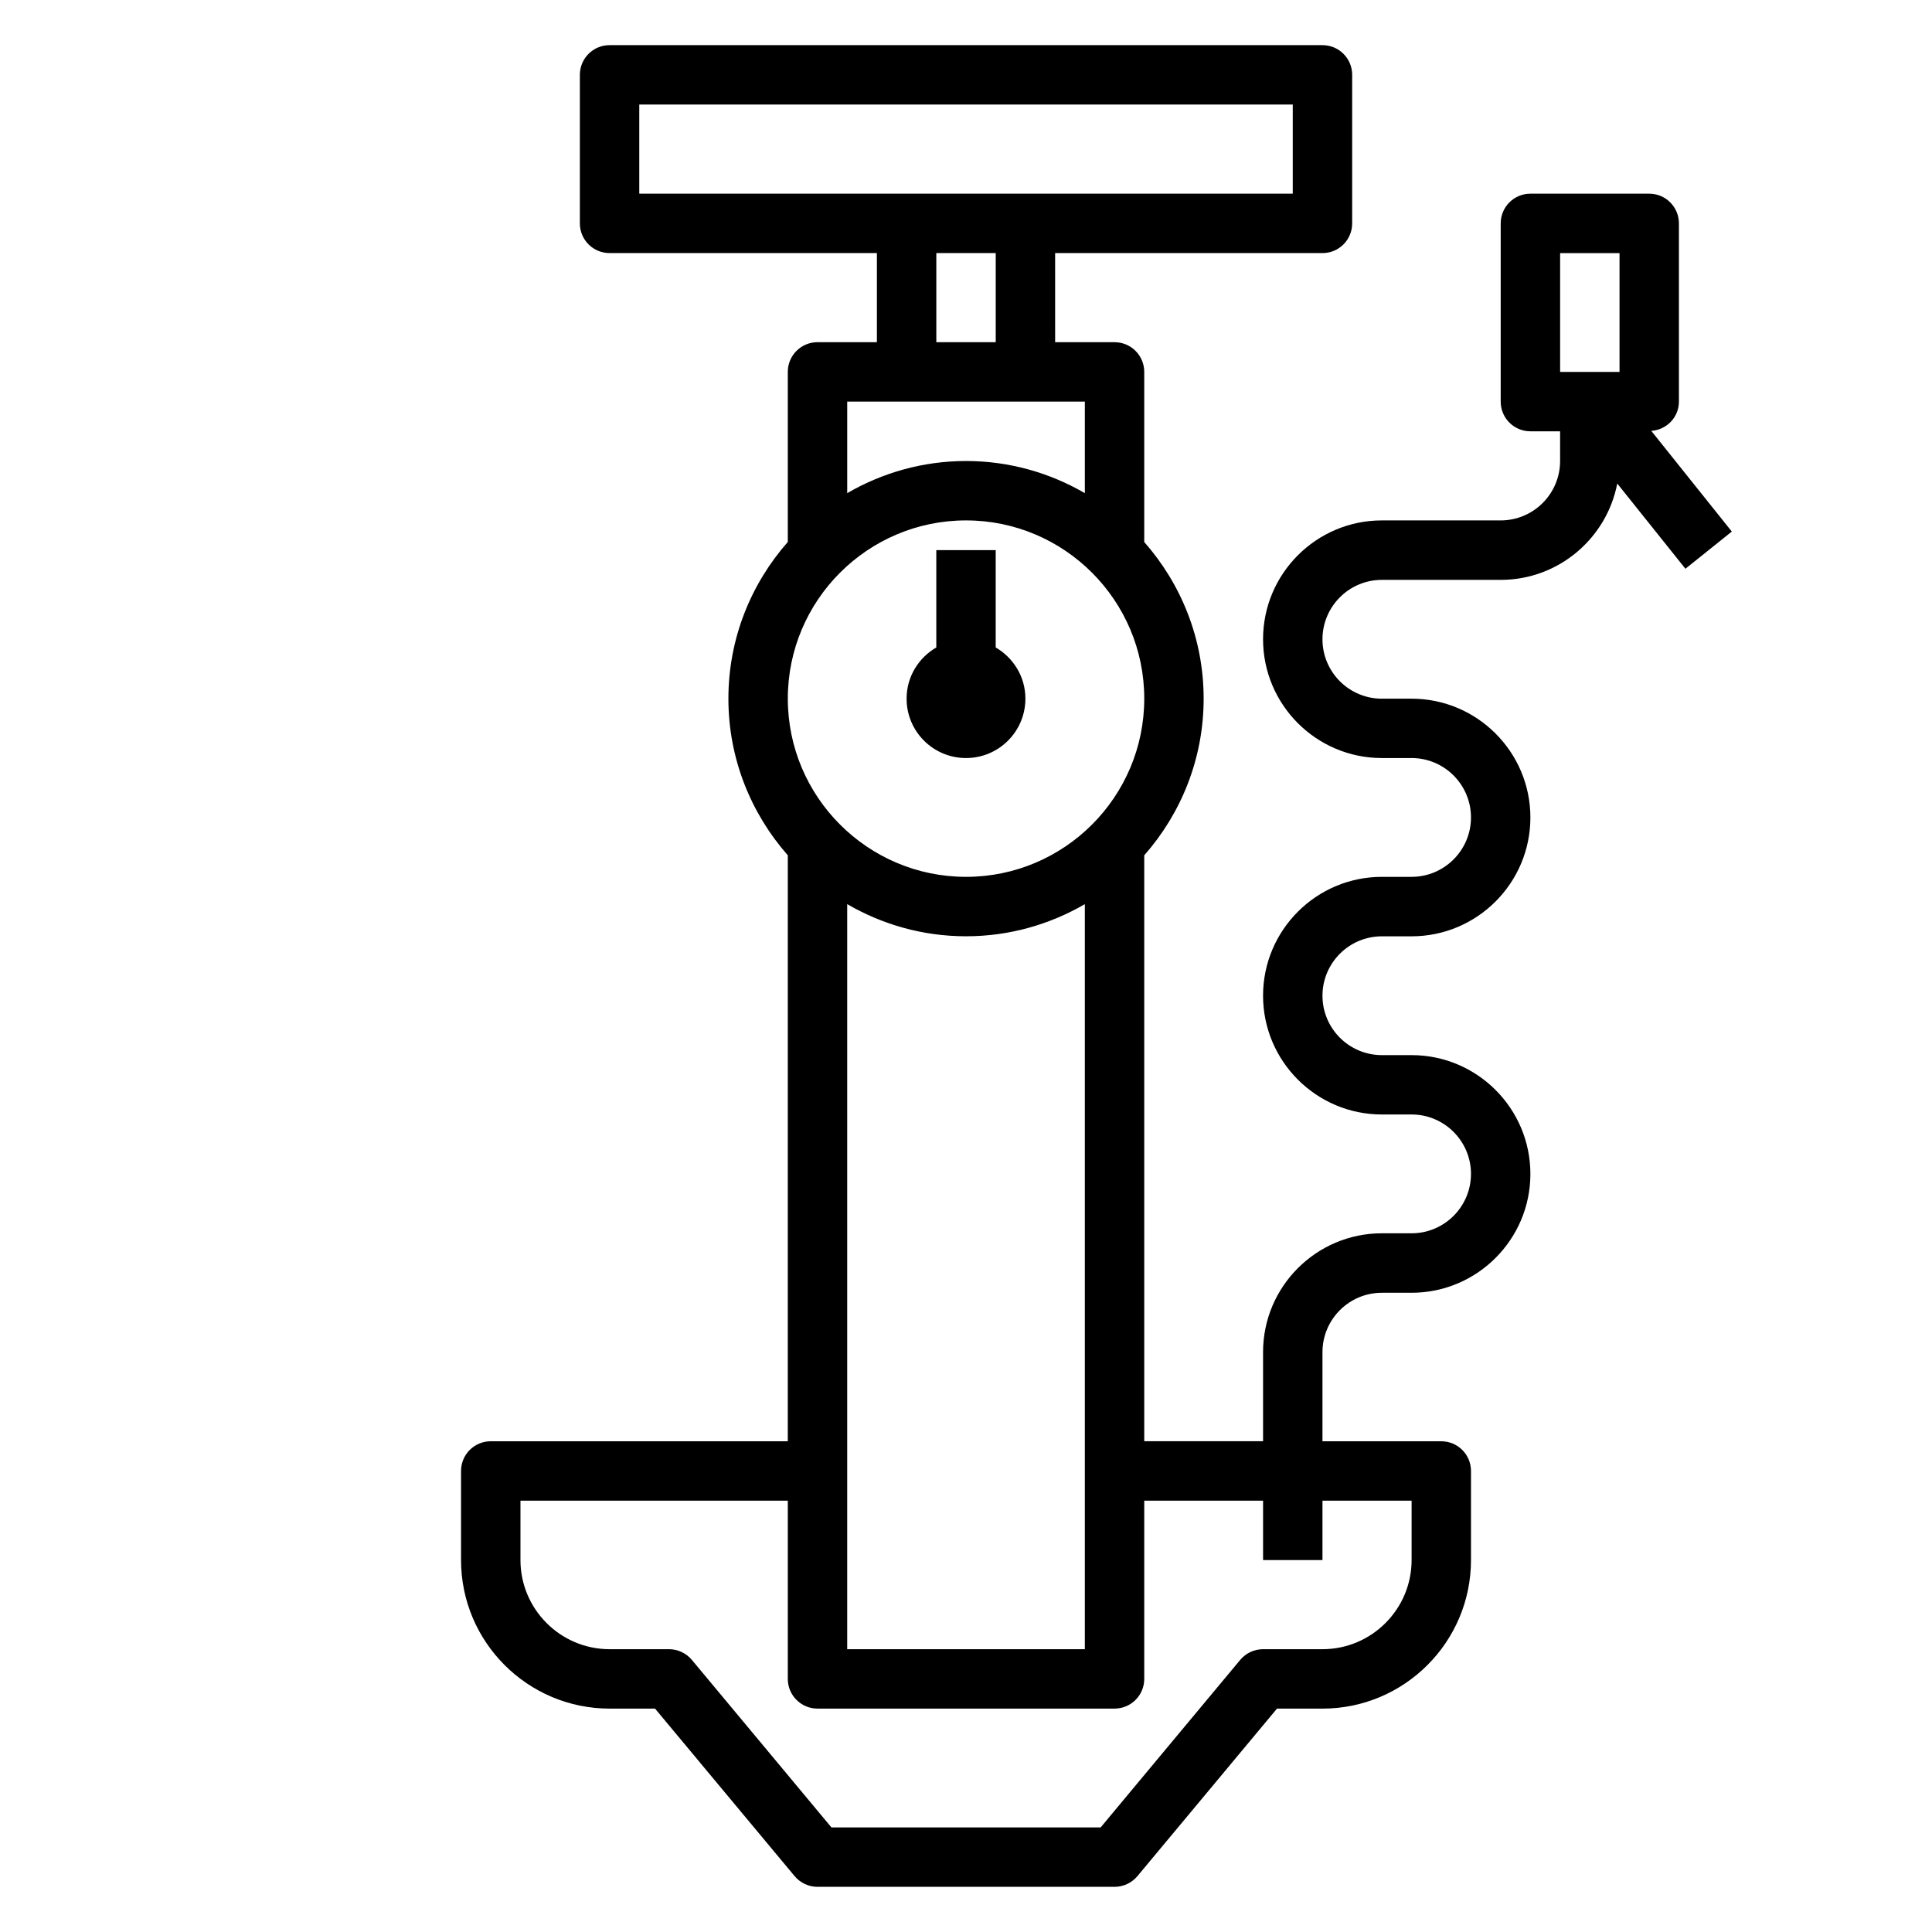 <?xml version="1.0" encoding="UTF-8"?>
<!-- Uploaded to: ICON Repo, www.svgrepo.com, Generator: ICON Repo Mixer Tools -->
<svg fill="#000000" width="800px" height="800px" version="1.1" viewBox="144 144 512 512" xmlns="http://www.w3.org/2000/svg">
 <g>
  <path d="m602.95 284.87-21.34-26.68c4.078-0.297 7.32-3.606 7.32-7.762v-47.23c0-4.352-3.519-7.871-7.871-7.871h-31.488c-4.352 0-7.871 3.519-7.871 7.871v47.23c0 4.352 3.519 7.871 7.871 7.871h7.871v7.871c0 8.684-7.062 15.742-15.742 15.742h-31.488c-17.367 0-31.488 14.121-31.488 31.488 0 17.367 14.121 31.488 31.488 31.488h7.871c8.684 0 15.742 7.062 15.742 15.742 0 8.684-7.062 15.742-15.742 15.742h-7.871c-17.367 0-31.488 14.121-31.488 31.488 0 17.367 14.121 31.488 31.488 31.488h7.871c8.684 0 15.742 7.062 15.742 15.742 0 8.684-7.062 15.742-15.742 15.742h-7.871c-17.367 0-31.488 14.121-31.488 31.488v23.617h-31.488v-155.27c9.77-11.098 15.742-25.609 15.742-41.516 0-15.91-5.977-30.418-15.742-41.516v-45.078c0-4.352-3.519-7.871-7.871-7.871h-15.742l-0.004-23.617h70.848c4.352 0 7.871-3.519 7.871-7.871l0.004-39.363c0-4.352-3.519-7.871-7.871-7.871h-188.93c-4.352 0-7.871 3.519-7.871 7.871v39.359c0 4.352 3.519 7.871 7.871 7.871h70.848v23.617h-15.742c-4.352 0-7.871 3.519-7.871 7.871v45.074c-9.77 11.098-15.742 25.609-15.742 41.516 0 15.91 5.977 30.418 15.742 41.516l-0.004 155.29h-78.719c-4.352 0-7.871 3.519-7.871 7.871v23.617c0 21.703 17.656 39.359 39.359 39.359h12.051l37 44.406c1.504 1.789 3.715 2.828 6.051 2.828h78.719c2.34 0 4.551-1.039 6.055-2.824l37-44.406h12.051c21.703 0 39.359-17.656 39.359-39.359v-23.617c0-4.352-3.519-7.871-7.871-7.871h-31.488v-23.617c0-8.684 7.062-15.742 15.742-15.742h7.871c17.367 0 31.488-14.121 31.488-31.488 0-17.367-14.121-31.488-31.488-31.488h-7.871c-8.684 0-15.742-7.062-15.742-15.742 0-8.684 7.062-15.742 15.742-15.742h7.871c17.367 0 31.488-14.121 31.488-31.488 0-17.367-14.121-31.488-31.488-31.488h-7.871c-8.684 0-15.742-7.062-15.742-15.742 0-8.684 7.062-15.742 15.742-15.742h31.488c15.328 0 28.094-11.012 30.891-25.535l18.066 22.586zm-234.43 98.738c9.273 5.383 20.008 8.516 31.488 8.516 11.477 0 22.215-3.133 31.488-8.516v197.45h-62.977zm-55.105-211.9h173.18v23.617l-173.18-0.004zm78.719 39.359h15.742v23.617h-15.742zm39.363 39.359v24.262c-9.273-5.383-20.012-8.516-31.488-8.516s-22.215 3.133-31.488 8.516v-24.262zm-31.488 31.488c26.047 0 47.23 21.184 47.23 47.23 0 26.047-21.184 47.23-47.23 47.23s-47.23-21.184-47.23-47.23c-0.004-26.047 21.18-47.23 47.23-47.23zm118.08 259.78v15.742c0 13.02-10.598 23.617-23.617 23.617h-15.742c-2.34 0-4.551 1.039-6.055 2.824l-36.996 44.41h-71.336l-37-44.406c-1.504-1.789-3.715-2.828-6.055-2.828h-15.742c-13.02 0-23.617-10.598-23.617-23.617v-15.742h70.848v47.23c0 4.352 3.519 7.871 7.871 7.871h78.719c4.352 0 7.871-3.519 7.871-7.871v-47.23h31.488v15.742h15.742v-15.742zm39.359-330.62h15.742v31.488h-15.742z"/>
  <path d="m400 344.89c8.699 0 15.742-7.047 15.742-15.742 0-5.809-3.188-10.832-7.871-13.562v-25.801h-15.742v25.797c-4.684 2.723-7.871 7.746-7.871 13.562-0.004 8.699 7.043 15.746 15.742 15.746z"/>
 </g>
</svg>